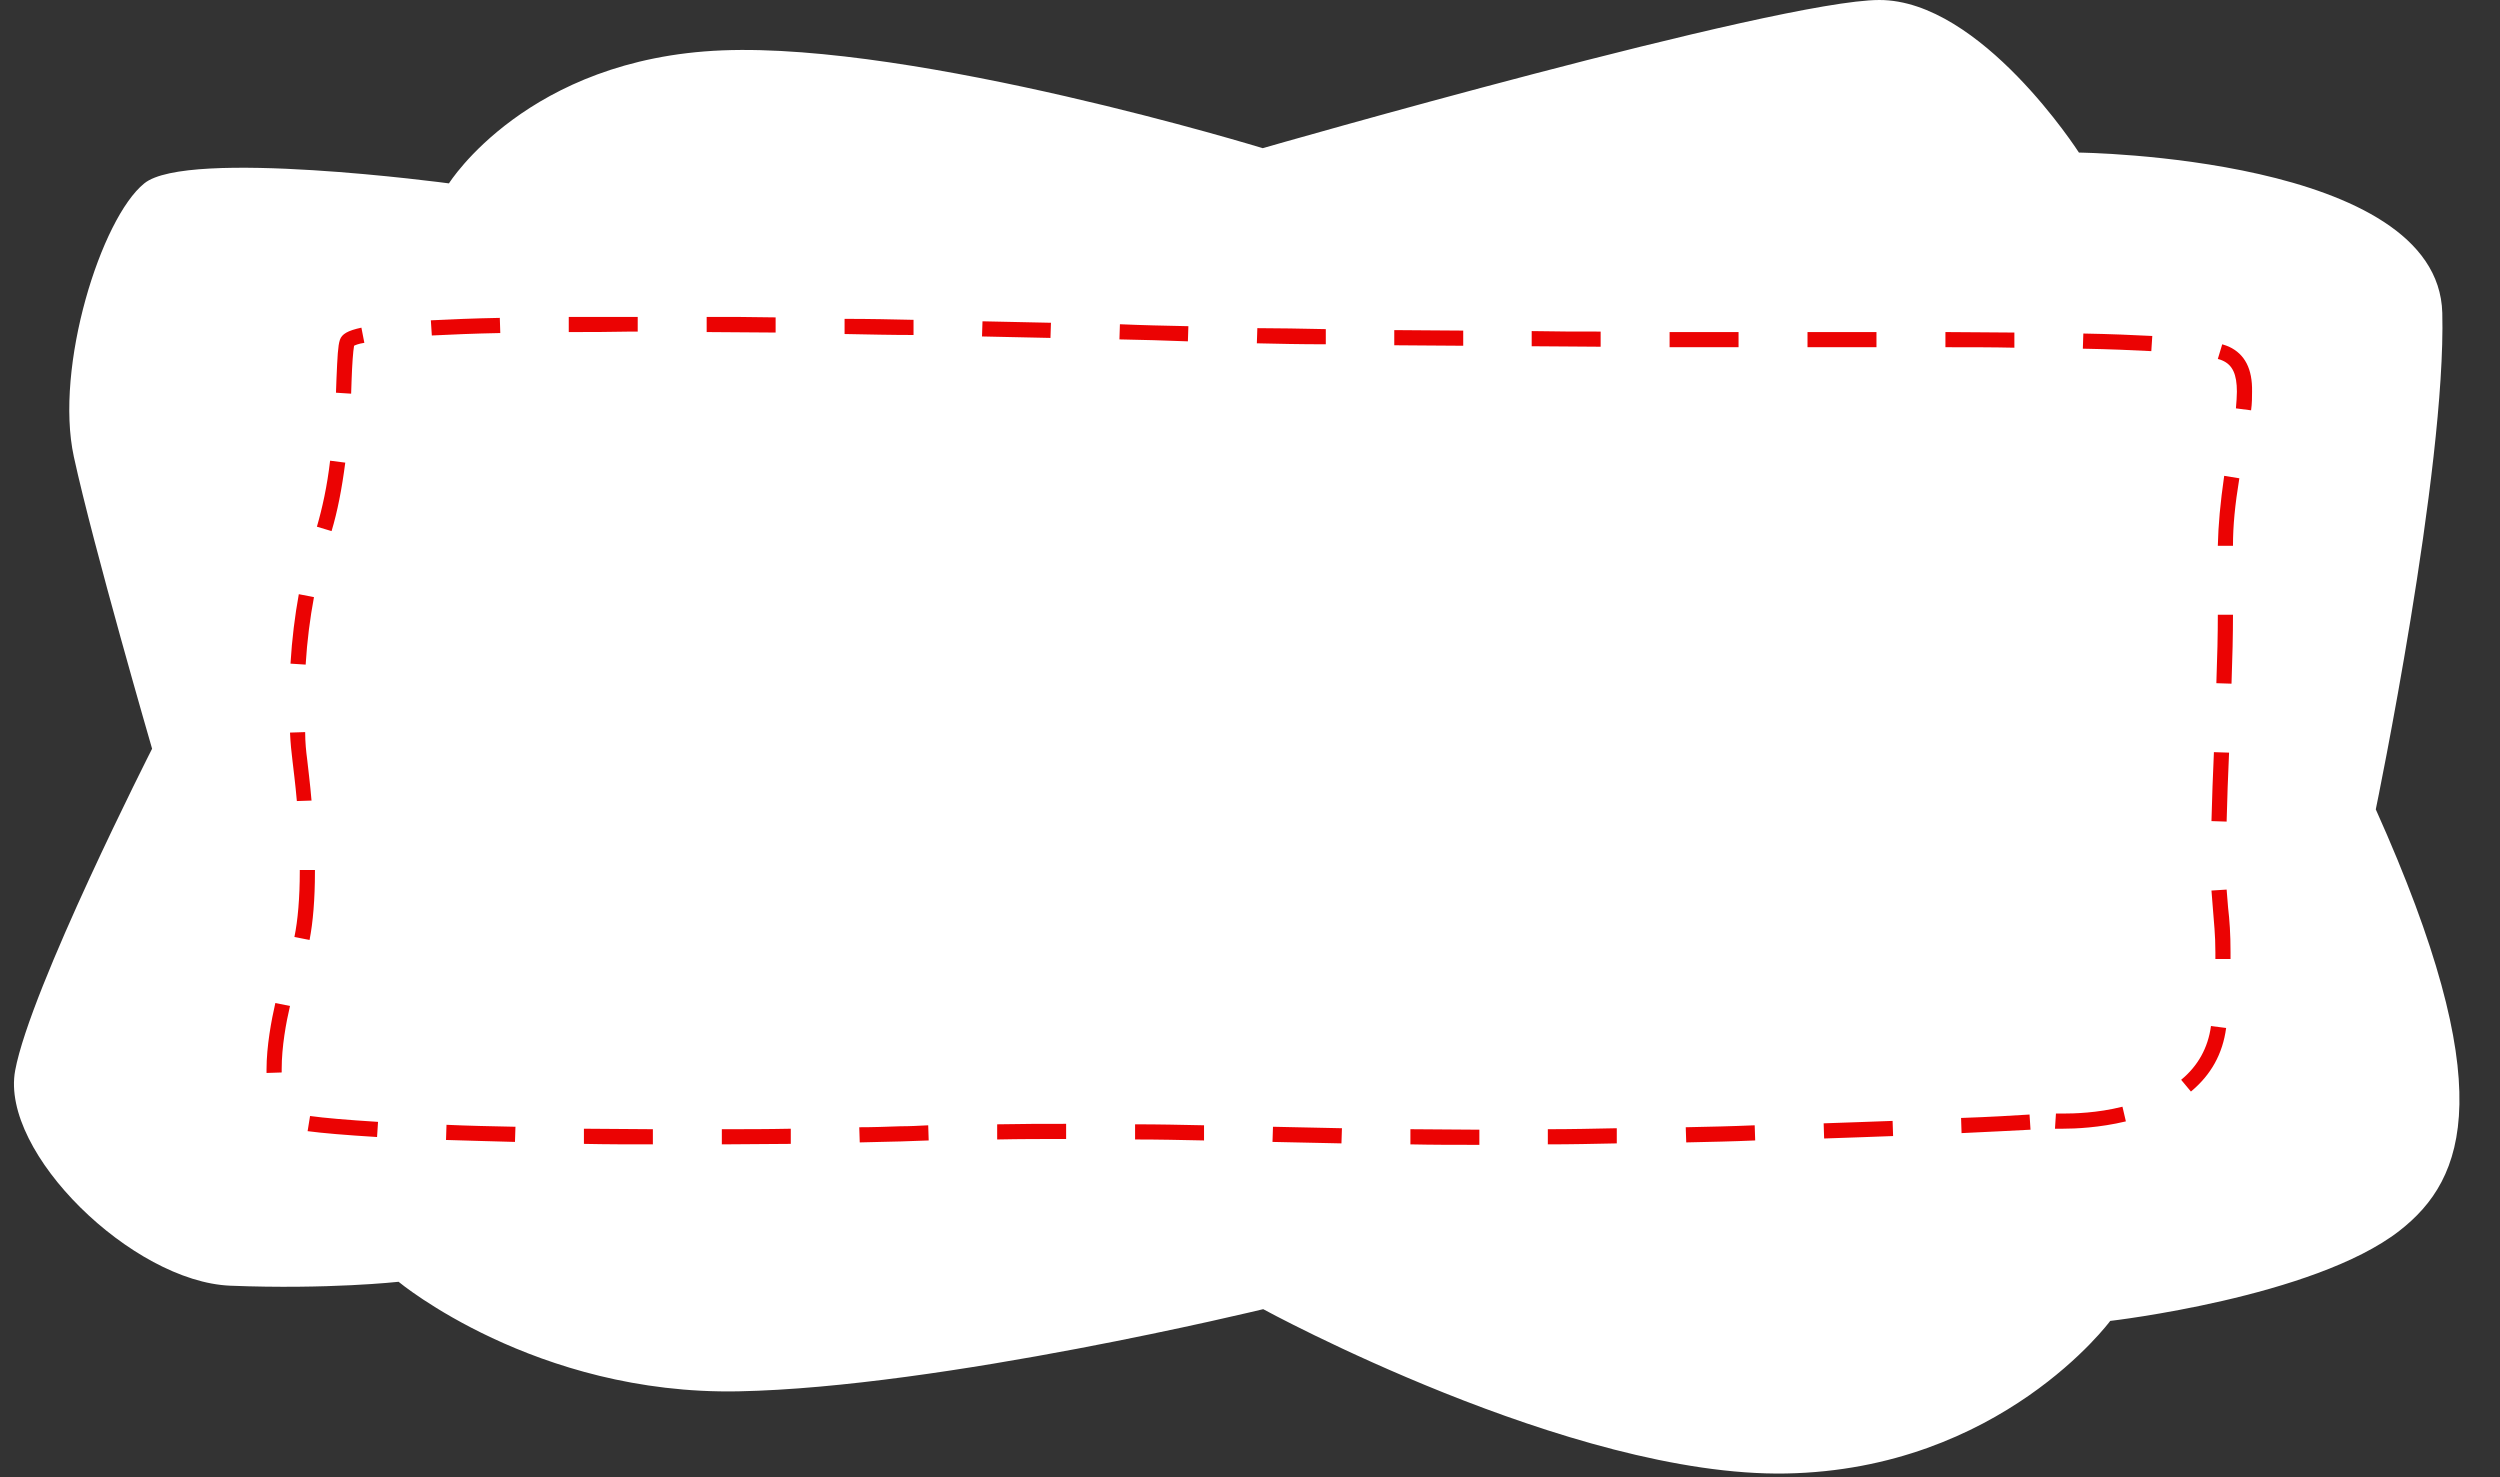 <?xml version="1.0" encoding="UTF-8" standalone="no"?><svg xmlns="http://www.w3.org/2000/svg" xmlns:xlink="http://www.w3.org/1999/xlink" fill="#000000" height="302.1" preserveAspectRatio="xMidYMid meet" version="1" viewBox="-2.9 0.0 511.2 302.1" width="511.2" zoomAndPan="magnify"><rect x="-2.9" y="0.0" width="511.2" height="302.1" fill="#333333" stroke="none"/><g id="change1_1"><path d="M487.7,251.7c-17.5,13.6-59.1,18.4-59.1,18.4s-22.4,30.4-66.3,31.2s-106.9-33.6-106.9-33.6s-65.8,16-107.3,16.8 c-41.6,0.8-69.5-22.4-69.5-22.4s-14.4,1.6-34.4,0.8c-20-0.8-47.1-27.2-44-44s28-65.8,28-65.8s-12-41.3-16-59.7 c-4-18.4,5.6-48.8,14.4-55.9c8.8-7.2,62.3,0,62.3,0s16-25.6,55.9-27.2c40-1.6,110.5,20,110.5,20S360.7,0,381.4,0 c20.8,0,40.8,31.2,40.8,31.2s73.5,0.8,74.3,32.8c0.8,32-13.6,101.5-13.6,101.5C508.3,222.1,501.5,241,487.7,251.7z" fill="#ffffff"/></g><g id="change2_1"><path d="M88.4,230c4.4,0.2,9.1,0.3,14.1,0.4l-0.1,3.1c-5-0.1-9.7-0.3-14.1-0.4L88.4,230z M144.7,230.9l0,3.1 c4.7,0,9.4-0.1,14.1-0.1l0-3.1C154.1,230.9,149.4,230.9,144.7,230.9z M127.5,67.9v-3.1h-1.3c-4.5,0-8.8,0-12.8,0l0,3.1 c4,0,8.3,0,12.8-0.1H127.5z M116.5,233.9c4.6,0.1,9.3,0.1,14.1,0.1l0-3.1c-4.8,0-9.5-0.1-14.1-0.1L116.5,233.9z M155.7,64.9 c-4.9-0.1-9.6-0.1-14.1-0.1l0,3.1c4.5,0,9.2,0.1,14.1,0.1L155.7,64.9z M201,233c4.8-0.1,9.5-0.1,14.1-0.1v-3.1 c-4.5,0-9.2,0-14.1,0.1L201,233z M212,66c-4.3-0.1-8.9-0.2-14-0.3l-0.1,3.1c5.1,0.1,9.7,0.2,14,0.3L212,66z M181.2,230.3 c-2.8,0.1-5.6,0.2-8.4,0.2l0.1,3.1c2.8-0.1,5.6-0.1,8.4-0.2c1.9-0.1,3.8-0.1,5.7-0.2l-0.1-3.1C185,230.2,183.1,230.3,181.2,230.3z M183.9,65.4c-4.3-0.1-9-0.2-14.1-0.2l0,3.1c5.1,0.1,9.7,0.2,14.1,0.2L183.9,65.4z M452.9,153.9l-3.1-0.1c-0.2,4.8-0.4,9.5-0.5,14.1 l3.1,0.1C452.5,163.4,452.7,158.6,452.9,153.9z M69,77.6c0.1-3,0.3-5.8,0.5-6.9c0.2-0.1,0.8-0.4,2.1-0.6L71,67 c-2.8,0.6-4,1.3-4.4,2.5c-0.4,1.2-0.5,3.4-0.7,8l-0.1,2.8l3.1,0.2L69,77.6z M67.7,94.6l-3.1-0.4c-0.6,5.2-1.6,9.7-2.7,13.5l3,0.9 C66.1,104.6,67,100,67.7,94.6z M240.1,66.7c-4.9-0.1-9.5-0.2-14-0.4l-0.1,3.1c4.6,0.1,9.2,0.2,14,0.4L240.1,66.7z M61.3,122.1 l-3.1-0.6c-0.8,4.4-1.4,9.2-1.7,14.2l3.1,0.2C59.9,131,60.5,126.4,61.3,122.1z M61.5,178.2v-0.3h-3.1v0.3c0,5.4-0.4,10-1.1,13.4 l3.1,0.6C61.1,188.6,61.5,183.9,61.5,178.2z M60,231.3c3,0.4,7.7,0.8,14.2,1.2l0.2-3.1c-6.4-0.4-11-0.8-13.9-1.2L60,231.3z M53.4,205.1c-0.8,3.5-1.8,8.8-1.8,13.6l0,0.7l3.1-0.1l0-0.7c0-4.6,0.9-9.5,1.7-12.9L53.4,205.1z M99.3,65 c-5.4,0.1-10.1,0.3-14.1,0.5l0.2,3.1c4-0.2,8.7-0.4,14-0.5L99.3,65z M60.8,163.7c-0.3-3.6-0.7-6.6-0.9-8.5c-0.2-1.5-0.4-3.4-0.4-5.5 l-3.1,0.1c0.1,2.2,0.3,4.1,0.5,5.7c0.2,1.8,0.6,4.8,0.9,8.3L60.8,163.7z M296.3,67.6c-5,0-9.7-0.1-14.1-0.1l0,3.1 c4.4,0,9,0.1,14.1,0.1L296.3,67.6z M443.1,220.8l2,2.4c4.1-3.4,6.5-7.7,7.2-13l-3.1-0.4C448.6,214.3,446.5,218,443.1,220.8z M418.9,227.7c-0.9,0-1.4,0-1.4,0l-0.2,3.1c0,0,0.6,0,1.6,0c2.5,0,7.5-0.2,12.9-1.5l-0.7-3C425.9,227.6,421.2,227.7,418.9,227.7z M423,71.3c5.6,0.1,10.2,0.3,14,0.5l0.2-3.1c-3.9-0.2-8.5-0.4-14.1-0.5L423,71.3z M398.1,228.6l0.1,3.1c6-0.3,10.8-0.5,14.1-0.7 l-0.2-3.1C408.9,228.1,404.1,228.4,398.1,228.6z M452.9,70.9c-0.4-0.2-0.8-0.3-1.4-0.5l-0.9,3c0.4,0.1,0.7,0.2,0.9,0.3 c2.1,0.9,3,2.8,3,6.4c0,1-0.1,2.1-0.2,3.4l3.1,0.4c0.2-1.4,0.2-2.7,0.2-3.8C457.7,75.4,456.1,72.4,452.9,70.9z M409,68 c-4.4,0-9.1-0.1-14.1-0.1l0,3.1c5,0,9.7,0,14.1,0.1L409,68z M450.6,111.6l3.1,0c0-4.1,0.4-8.3,1.3-13.8l-3.1-0.5 C451.1,102.9,450.7,107.3,450.6,111.6z M452.4,181.9l-3.1,0.2c0.1,1.3,0.2,2.5,0.3,3.8c0.2,2.7,0.5,5.2,0.5,8.8c0,0.4,0,0.9,0,1.4 l3.1,0c0-0.5,0-1,0-1.4c0-3.8-0.2-6.5-0.5-9.1C452.6,184.4,452.5,183.1,452.4,181.9z M450.3,139.7l3.1,0.1c0.2-5.5,0.3-10,0.3-14.1 l-3.1,0C450.6,129.8,450.5,134.2,450.3,139.7z M370,229.7l0.1,3.1c5-0.2,9.7-0.3,14.1-0.5l-0.1-3.1 C379.6,229.4,374.9,229.5,370,229.7z M285.5,234c4.5,0.1,9.2,0.1,14.1,0.1l0-3.1c-4.9,0-9.5-0.1-14.1-0.1L285.5,234z M257.3,233.5 c4.6,0.1,9.3,0.2,14.1,0.3l0.1-3.1c-4.8-0.1-9.5-0.2-14.1-0.3L257.3,233.5z M324.4,67.8c-4.6,0-9.3,0-14.1-0.1l0,3.1 c4.8,0,9.5,0.1,14.1,0.1L324.4,67.8z M268.2,67.3c-5.1-0.1-9.8-0.2-14-0.2l-0.1,3.1c4.3,0.1,8.9,0.2,14.1,0.2L268.2,67.3z M313.6,230.9l0,3.1c4.7,0,9.4-0.1,14.1-0.2l0-3.1C323,230.8,318.3,230.9,313.6,230.9z M341.8,230.5l0.1,3.1 c4.8-0.1,9.5-0.2,14.1-0.4l-0.1-3.1C351.3,230.3,346.6,230.4,341.8,230.5z M380.8,71v-3.1h-8.1h-6V71h6H380.8z M352.6,67.9 c-4.6,0-9.3,0-14.1,0l0,3.1c4.8,0,9.5,0,14.1,0L352.6,67.9z M229.2,233c4.8,0,9.4,0.1,14.1,0.2l0-3.1c-4.7-0.1-9.3-0.2-14.1-0.2 L229.2,233z" fill="#eb0303"/></g></svg>